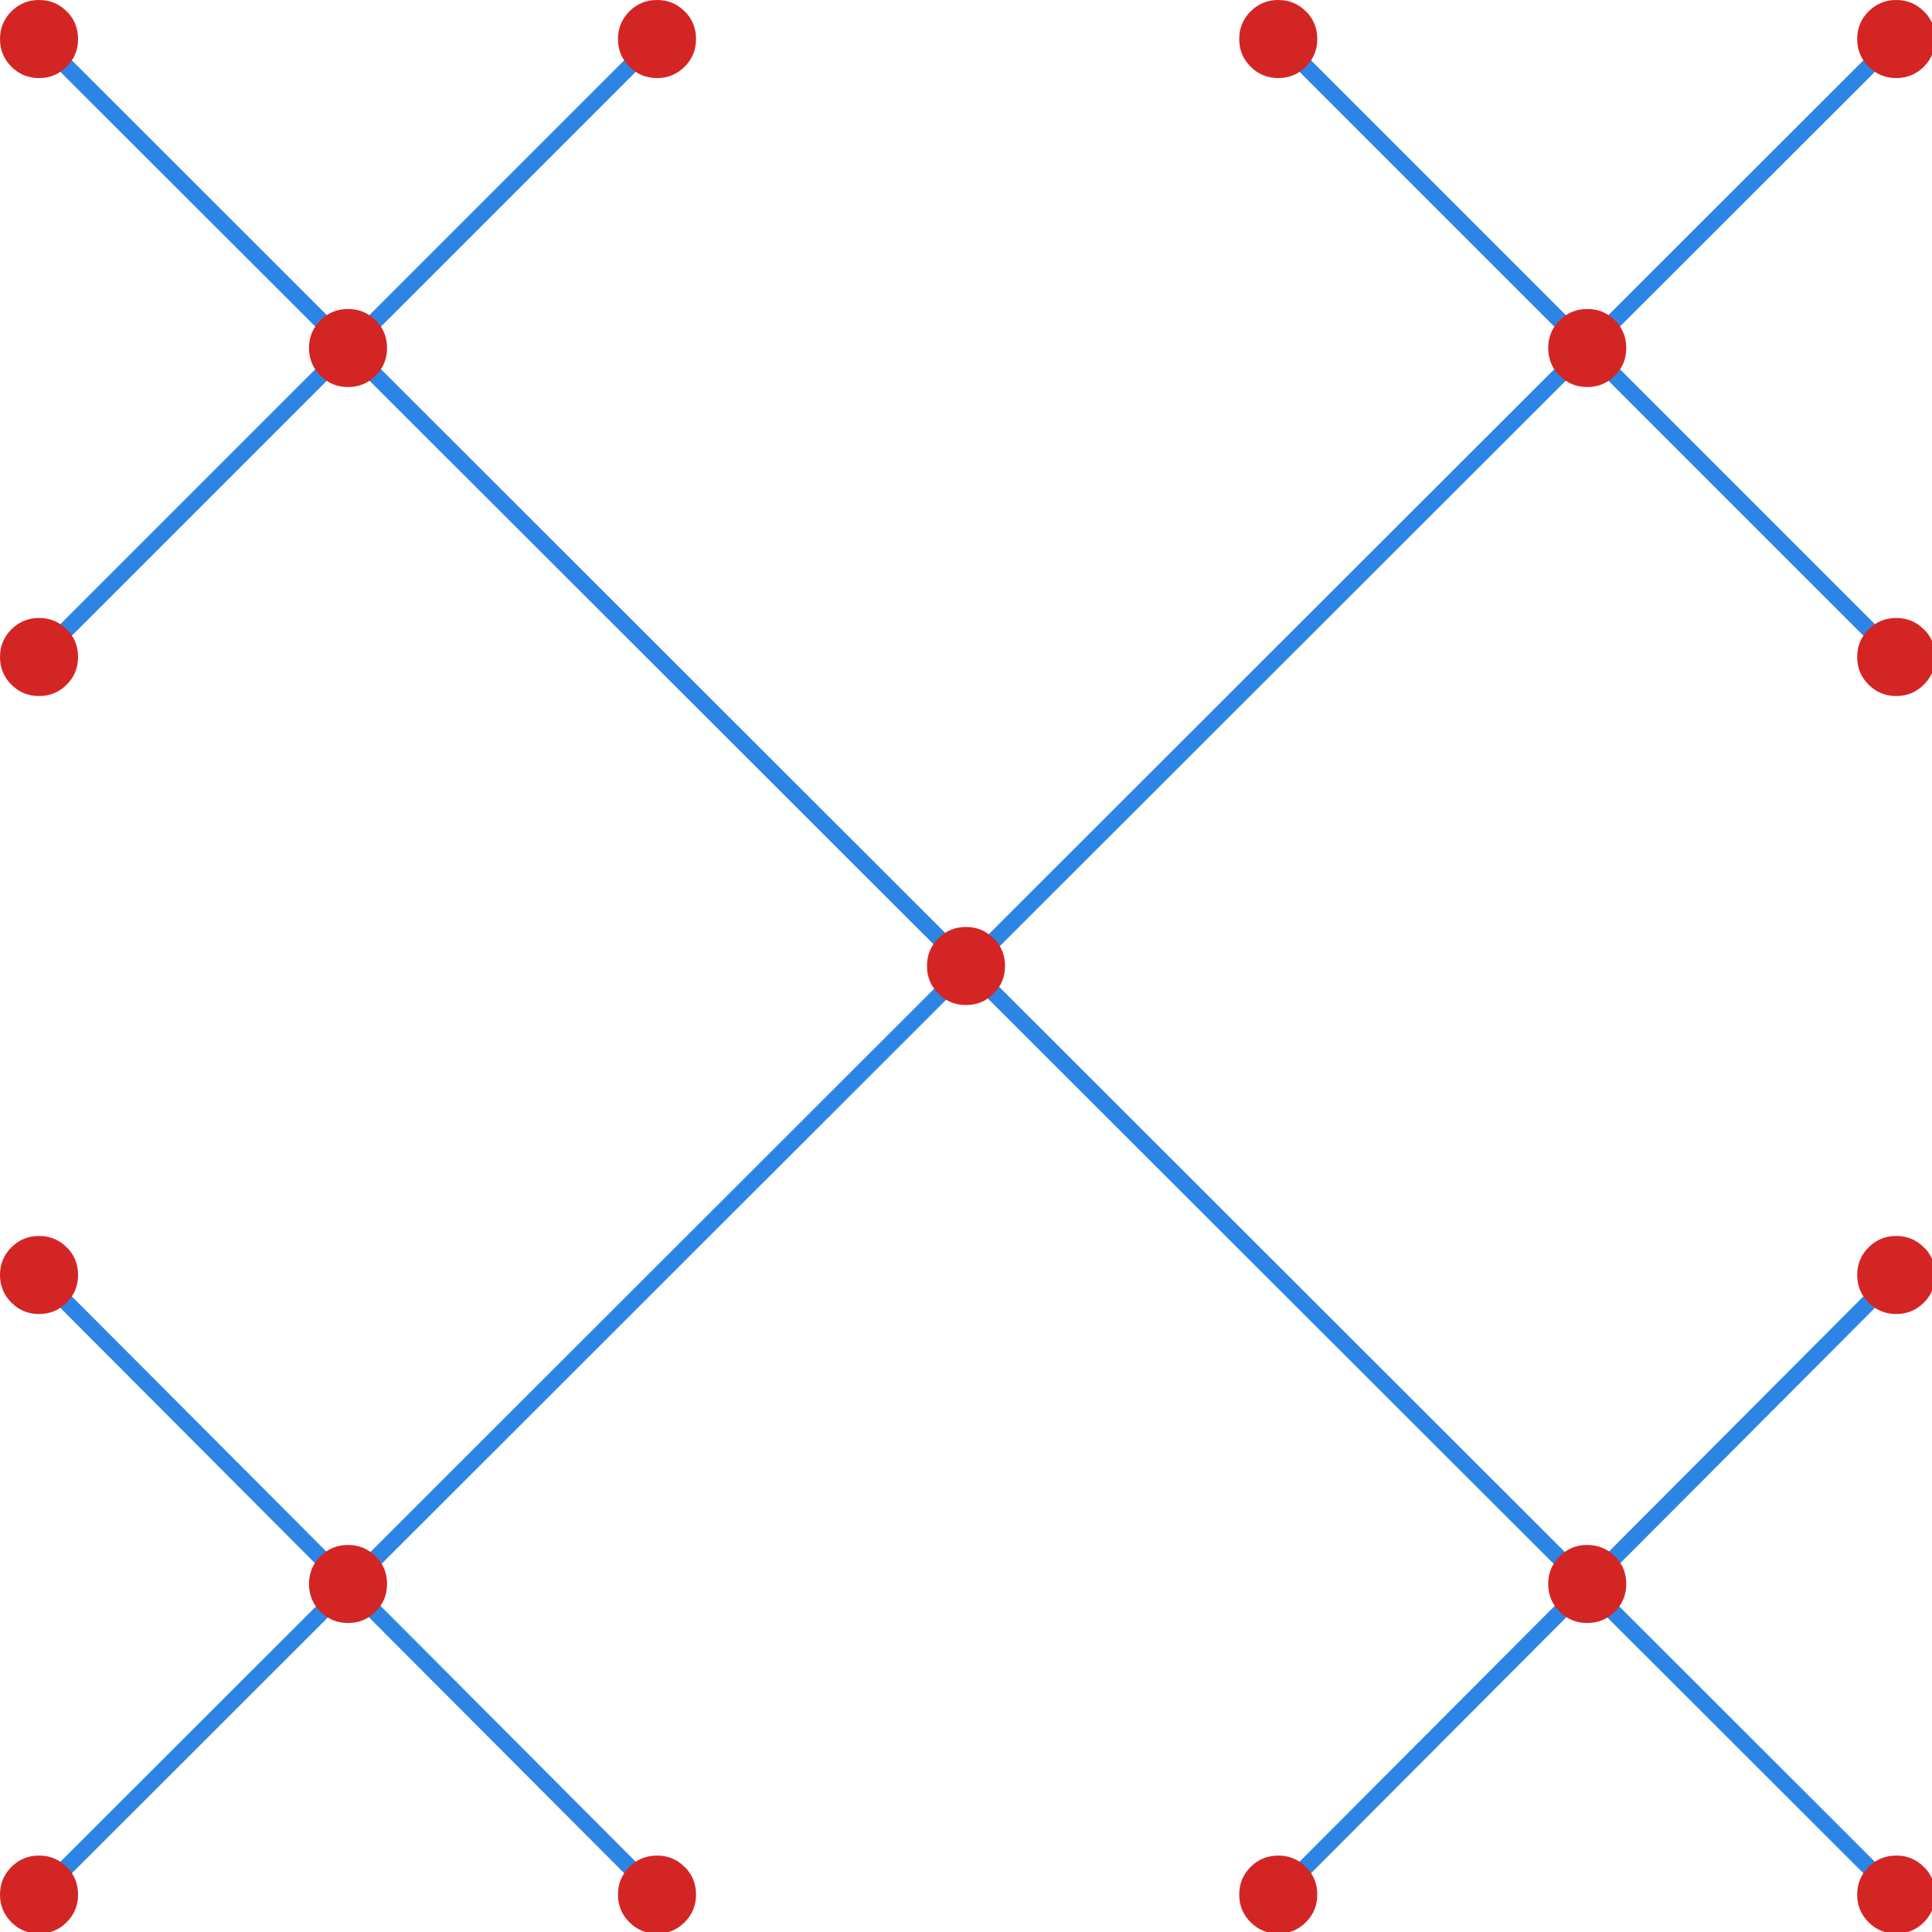 
<svg xmlns="http://www.w3.org/2000/svg" version="1.1" xmlns:xlink="http://www.w3.org/1999/xlink" preserveAspectRatio="none" x="0px" y="0px" width="297px" height="297px" viewBox="0 0 297 297">
<defs>
<g id="Symbol_22_0_Layer0_0_FILL">
<path fill="#D42525" stroke="none" d="
M 4.6 -3.9
L 4.25 -4.25
Q 2.5 -6 0 -6 -2.5 -6 -4.25 -4.25 -6 -2.5 -6 0 -6 2.5 -4.25 4.25 -2.5 6 0 6 2.5 6 4.25 4.25 6 2.5 6 0 6 -2.25 4.6 -3.9 Z"/>
</g>

<path id="Layer0_0_1_STROKES" stroke="#2C85E5" stroke-width="2.5" stroke-linejoin="round" stroke-linecap="round" fill="none" d="
M 6 6
L 291.5 291.25"/>

<path id="Layer0_0_MEMBER_0_1_STROKES" stroke="#2C85E5" stroke-width="2.5" stroke-linejoin="round" stroke-linecap="round" fill="none" d="
M 291.5 6
L 6 291.25"/>

<path id="Layer0_0_MEMBER_1_1_STROKES" stroke="#2C85E5" stroke-width="2.5" stroke-linejoin="round" stroke-linecap="round" fill="none" d="
M 101 6
L 6 101"/>

<path id="Layer0_0_MEMBER_2_1_STROKES" stroke="#2C85E5" stroke-width="2.5" stroke-linejoin="round" stroke-linecap="round" fill="none" d="
M 196.5 6
L 291.5 101"/>

<path id="Layer0_0_MEMBER_3_1_STROKES" stroke="#2C85E5" stroke-width="2.5" stroke-linejoin="round" stroke-linecap="round" fill="none" d="
M 291.5 196
L 196.5 291.25"/>

<path id="Layer0_0_MEMBER_4_1_STROKES" stroke="#2C85E5" stroke-width="2.5" stroke-linejoin="round" stroke-linecap="round" fill="none" d="
M 6 196
L 101 291.25"/>
</defs>

<g transform="matrix( 1, 0, 0, 1, 0,0) ">
<use xlink:href="#Layer0_0_1_STROKES"/>
</g>

<g transform="matrix( 1, 0, 0, 1, 0,0) ">
<use xlink:href="#Layer0_0_MEMBER_0_1_STROKES"/>
</g>

<g transform="matrix( 1, 0, 0, 1, 0,0) ">
<use xlink:href="#Layer0_0_MEMBER_1_1_STROKES"/>
</g>

<g transform="matrix( 1, 0, 0, 1, 0,0) ">
<use xlink:href="#Layer0_0_MEMBER_2_1_STROKES"/>
</g>

<g transform="matrix( 1, 0, 0, 1, 0,0) ">
<use xlink:href="#Layer0_0_MEMBER_3_1_STROKES"/>
</g>

<g transform="matrix( 1, 0, 0, 1, 0,0) ">
<use xlink:href="#Layer0_0_MEMBER_4_1_STROKES"/>
</g>

<g transform="matrix( 1, 0, 0, 1, 6,6) ">
<g transform="matrix( 1, 0, 0, 1, 0,0) ">
<use xlink:href="#Symbol_22_0_Layer0_0_FILL"/>
</g>
</g>

<g transform="matrix( 1, 0, 0, 1, 101,6) ">
<g transform="matrix( 1, 0, 0, 1, 0,0) ">
<use xlink:href="#Symbol_22_0_Layer0_0_FILL"/>
</g>
</g>

<g transform="matrix( 1, 0, 0, 1, 196.5,6) ">
<g transform="matrix( 1, 0, 0, 1, 0,0) ">
<use xlink:href="#Symbol_22_0_Layer0_0_FILL"/>
</g>
</g>

<g transform="matrix( 1, 0, 0, 1, 291.5,6) ">
<g transform="matrix( 1, 0, 0, 1, 0,0) ">
<use xlink:href="#Symbol_22_0_Layer0_0_FILL"/>
</g>
</g>

<g transform="matrix( 1, 0, 0, 1, 244,53.5) ">
<g transform="matrix( 1, 0, 0, 1, 0,0) ">
<use xlink:href="#Symbol_22_0_Layer0_0_FILL"/>
</g>
</g>

<g transform="matrix( 1, 0, 0, 1, 291.5,101) ">
<g transform="matrix( 1, 0, 0, 1, 0,0) ">
<use xlink:href="#Symbol_22_0_Layer0_0_FILL"/>
</g>
</g>

<g transform="matrix( 1, 0, 0, 1, 53.5,53.5) ">
<g transform="matrix( 1, 0, 0, 1, 0,0) ">
<use xlink:href="#Symbol_22_0_Layer0_0_FILL"/>
</g>
</g>

<g transform="matrix( 1, 0, 0, 1, 6,101) ">
<g transform="matrix( 1, 0, 0, 1, 0,0) ">
<use xlink:href="#Symbol_22_0_Layer0_0_FILL"/>
</g>
</g>

<g transform="matrix( 1, 0, 0, 1, 6,196) ">
<g transform="matrix( 1, 0, 0, 1, 0,0) ">
<use xlink:href="#Symbol_22_0_Layer0_0_FILL"/>
</g>
</g>

<g transform="matrix( 1, 0, 0, 1, 101,291.25) ">
<g transform="matrix( 1, 0, 0, 1, 0,0) ">
<use xlink:href="#Symbol_22_0_Layer0_0_FILL"/>
</g>
</g>

<g transform="matrix( 1, 0, 0, 1, 196.5,291.25) ">
<g transform="matrix( 1, 0, 0, 1, 0,0) ">
<use xlink:href="#Symbol_22_0_Layer0_0_FILL"/>
</g>
</g>

<g transform="matrix( 1, 0, 0, 1, 291.5,196) ">
<g transform="matrix( 1, 0, 0, 1, 0,0) ">
<use xlink:href="#Symbol_22_0_Layer0_0_FILL"/>
</g>
</g>

<g transform="matrix( 1, 0, 0, 1, 244,243.5) ">
<g transform="matrix( 1, 0, 0, 1, 0,0) ">
<use xlink:href="#Symbol_22_0_Layer0_0_FILL"/>
</g>
</g>

<g transform="matrix( 1, 0, 0, 1, 291.5,291.25) ">
<g transform="matrix( 1, 0, 0, 1, 0,0) ">
<use xlink:href="#Symbol_22_0_Layer0_0_FILL"/>
</g>
</g>

<g transform="matrix( 1, 0, 0, 1, 53.5,243.5) ">
<g transform="matrix( 1, 0, 0, 1, 0,0) ">
<use xlink:href="#Symbol_22_0_Layer0_0_FILL"/>
</g>
</g>

<g transform="matrix( 1, 0, 0, 1, 6,291.25) ">
<g transform="matrix( 1, 0, 0, 1, 0,0) ">
<use xlink:href="#Symbol_22_0_Layer0_0_FILL"/>
</g>
</g>

<g transform="matrix( 1, 0, 0, 1, 148.5,148.5) ">
<g transform="matrix( 1, 0, 0, 1, 0,0) ">
<use xlink:href="#Symbol_22_0_Layer0_0_FILL"/>
</g>
</g>
</svg>
